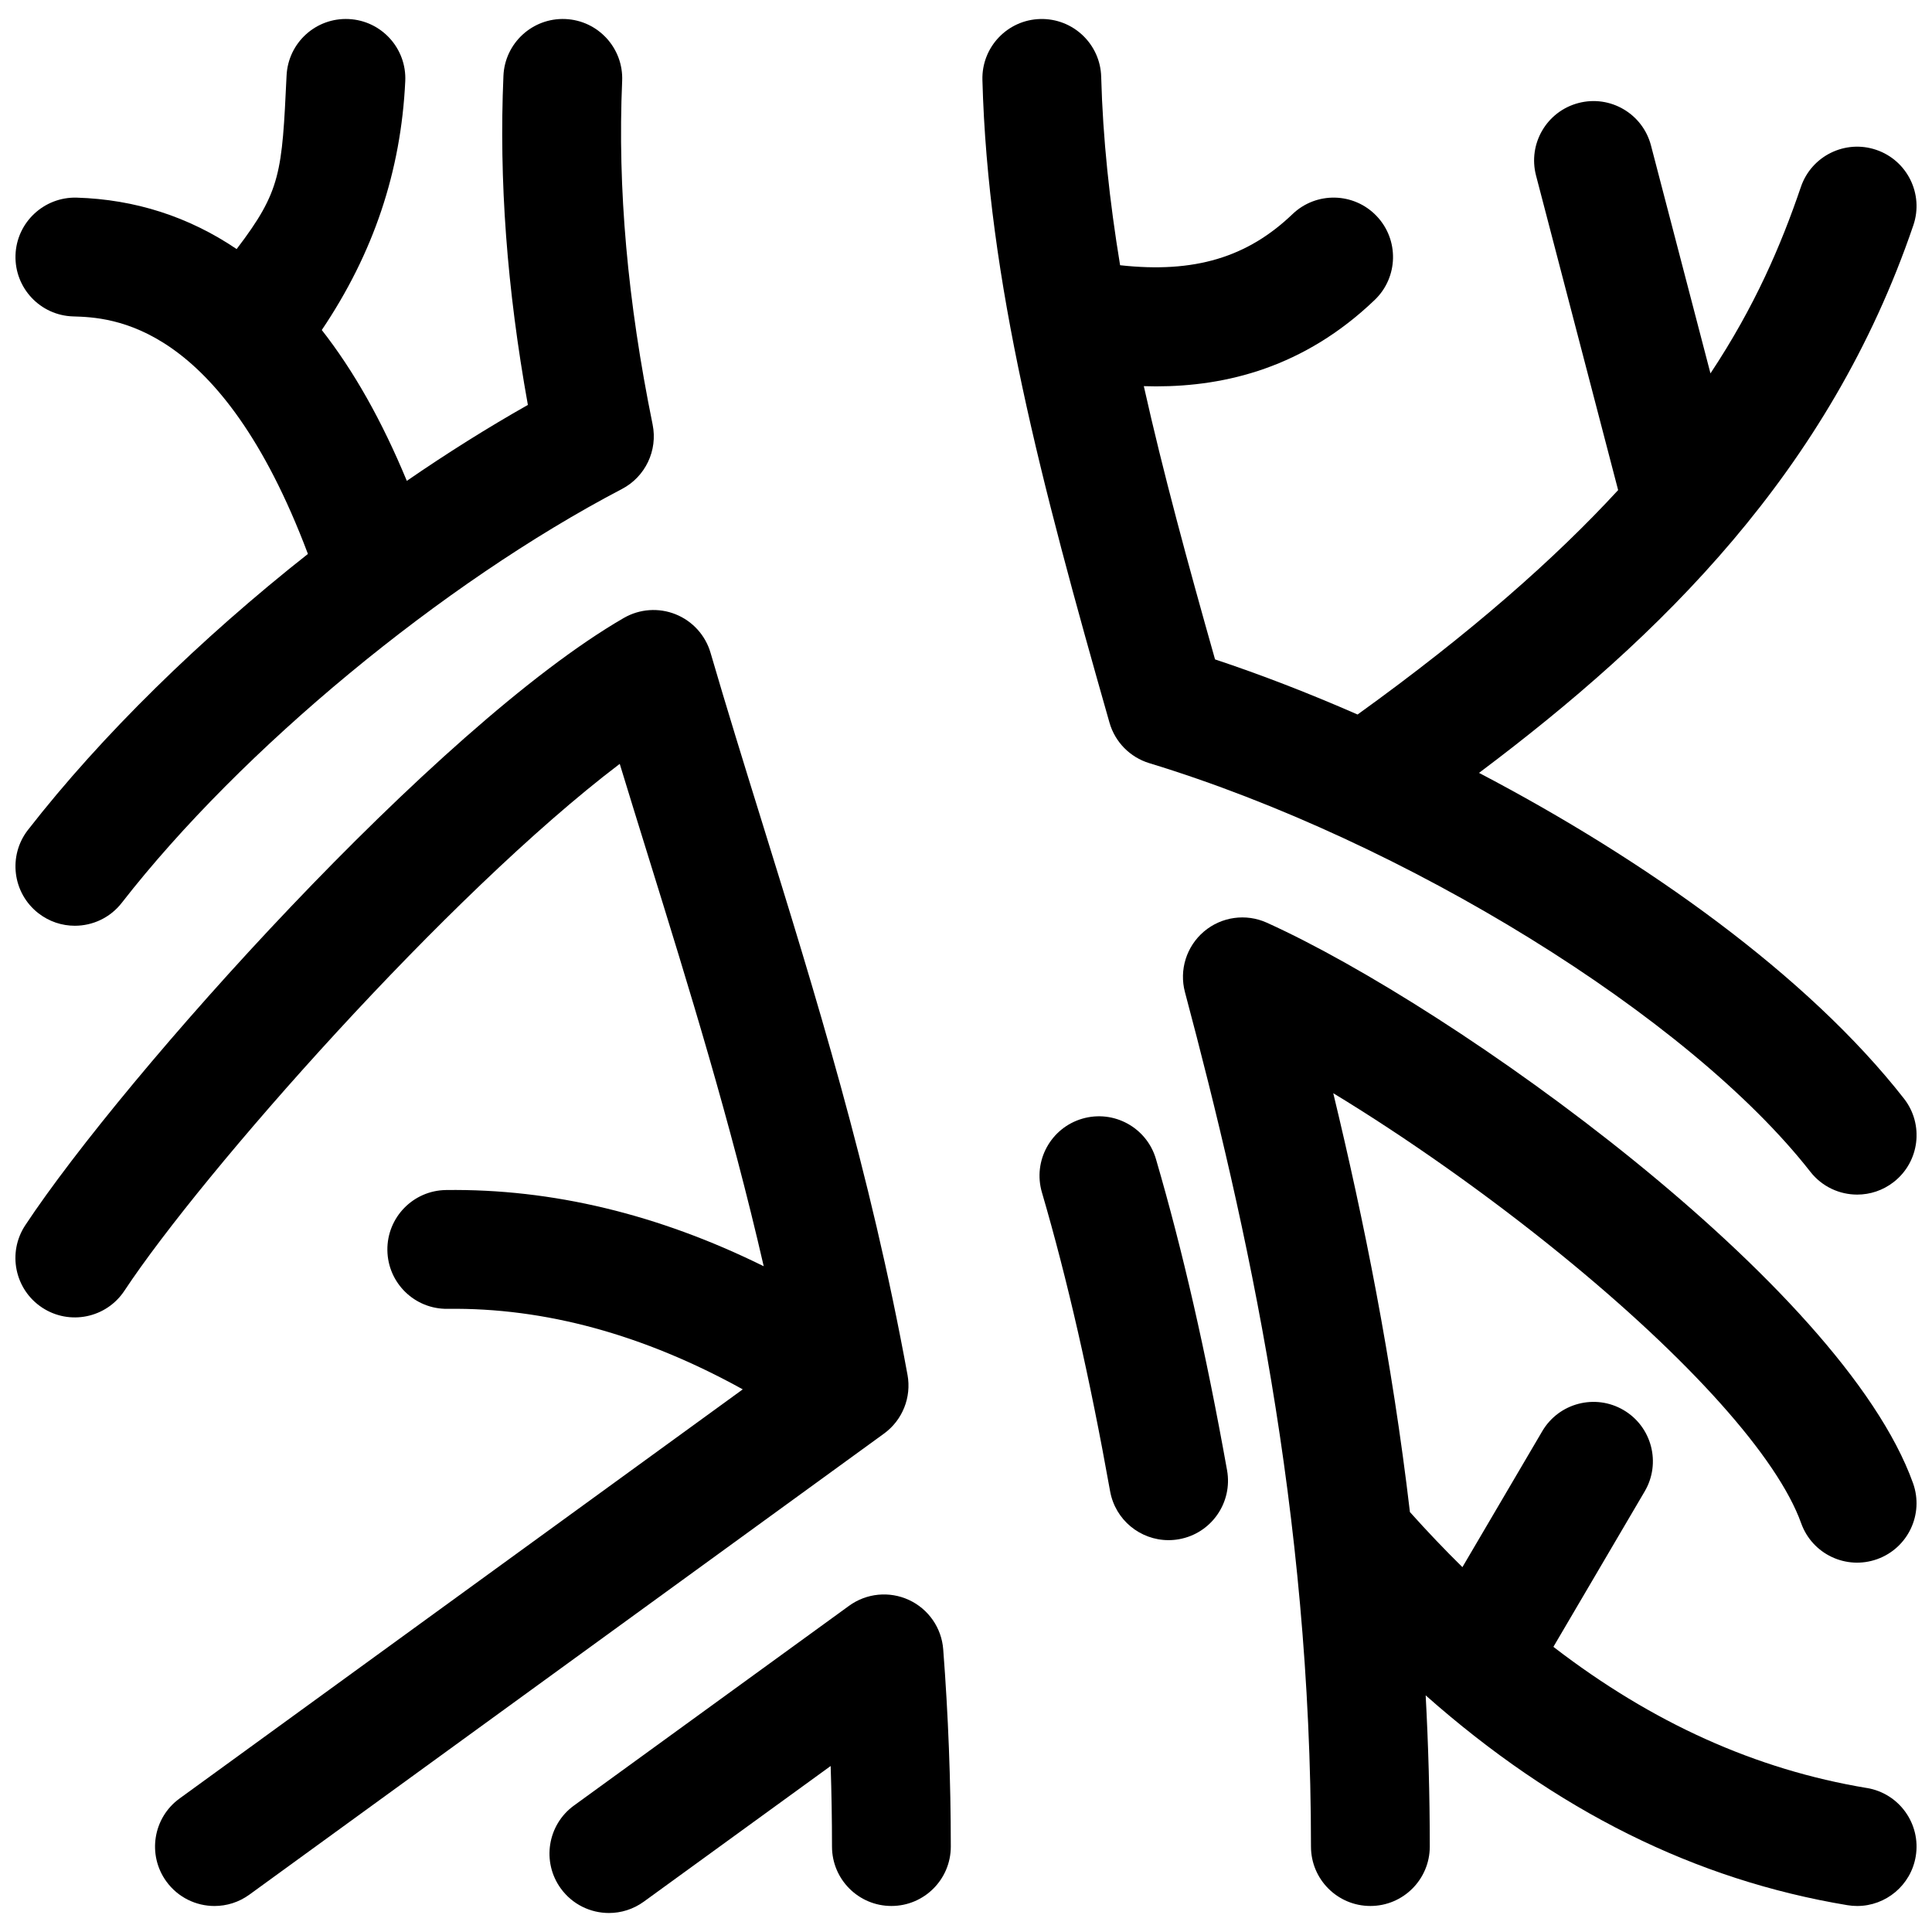<?xml version="1.0" encoding="UTF-8"?>
<!-- Uploaded to: SVG Repo, www.svgrepo.com, Generator: SVG Repo Mixer Tools -->
<svg width="800px" height="800px" version="1.1" viewBox="144 144 512 512" xmlns="http://www.w3.org/2000/svg">
 <defs>
  <clipPath id="d">
   <path d="m148.09 149h169.91v241h-169.91z"/>
  </clipPath>
  <clipPath id="c">
   <path d="m404 149h247.9v312h-247.9z"/>
  </clipPath>
  <clipPath id="b">
   <path d="m148.09 305h236.91v345h-236.91z"/>
  </clipPath>
  <clipPath id="a">
   <path d="m457 387h194.9v263h-194.9z"/>
  </clipPath>
 </defs>
 <g clip-path="url(#d)">
  <path d="m151.42 363.92c-5.34 6.863-4.109 16.754 2.754 22.094 2.875 2.238 6.281 3.32 9.66 3.32 4.691 0 9.332-2.086 12.434-6.074 31.688-40.707 84.953-84.781 132.55-109.67 6.215-3.25 9.531-10.219 8.133-17.094-6.664-32.738-9.309-62.516-8.074-91.043 0.375-8.688-6.363-16.035-15.051-16.41-8.68-0.371-16.035 6.363-16.41 15.047-1.199 27.719 0.922 56.355 6.477 87.219-10.668 6.031-21.43 12.797-32.082 20.125-6.609-15.949-14.07-29.172-22.535-39.977 13.711-20.352 20.988-42.039 22.121-65.938 0.41-8.684-6.297-16.059-14.98-16.473-8.707-0.414-16.059 6.293-16.473 14.98-1.223 25.77-1.453 30.52-13.23 45.977-12.699-8.582-26.887-13.156-42.398-13.629-8.66-0.234-15.941 6.574-16.207 15.262-0.262 8.691 6.566 15.953 15.262 16.215 9.895 0.301 38.973 1.191 62.23 62.945-28.457 22.461-54.68 48.074-74.18 73.125z"/>
 </g>
 <g clip-path="url(#c)">
  <path d="m535.96 348.82c48.094-36.09 92.867-79.84 115.1-145.13 2.801-8.23-1.598-17.176-9.828-19.977-8.23-2.801-17.176 1.598-19.977 9.828-5.242 15.402-12.188 31.652-23.965 49.41l-15.762-60.395c-2.195-8.414-10.797-13.457-19.207-11.258-8.414 2.195-13.453 10.797-11.258 19.211l21.758 83.371c-16.637 18.066-38.844 37.719-69.051 59.473-12.969-5.68-25.699-10.598-37.773-14.605-7.285-25.73-13.785-49.637-18.875-72.414 1.078 0.035 2.16 0.055 3.254 0.055 18.406 0 39.172-4.934 57.934-22.902 6.281-6.016 6.496-15.98 0.48-22.262-6.012-6.281-15.98-6.496-22.262-0.48-11.969 11.461-25.996 15.719-45.691 13.543-2.805-17.027-4.574-33.562-5.012-49.934-0.23-8.691-7.473-15.543-16.16-15.316-8.691 0.23-15.551 7.465-15.316 16.16 1.422 53.301 15.465 106.41 33.672 170.3 1.465 5.141 5.438 9.188 10.551 10.746 67.746 20.652 143.06 67.207 175.19 108.29 3.106 3.969 7.734 6.047 12.414 6.047 3.391 0 6.809-1.09 9.688-3.344 6.852-5.356 8.059-15.25 2.703-22.102-25.523-32.625-68.449-63.184-112.61-86.309z"/>
 </g>
 <path d="m384.87 568c-5.18-2.394-11.242-1.801-15.855 1.551l-72.902 52.93c-7.035 5.109-8.598 14.953-3.492 21.988 3.082 4.242 7.883 6.496 12.754 6.496 3.207 0 6.441-0.977 9.238-3.004l49.52-35.953c0.234 7.144 0.355 14.273 0.355 21.352 0 8.695 7.047 15.742 15.742 15.742 8.695 0 15.742-7.047 15.742-15.742 0-17.309-0.676-34.895-2.012-52.273-0.434-5.688-3.91-10.691-9.09-13.086z"/>
 <g clip-path="url(#b)">
  <path d="m384.5 508.36c-9.859-53.98-24.441-100.99-38.543-146.46-4.812-15.516-9.359-30.172-13.656-44.906-1.355-4.641-4.766-8.402-9.254-10.203-4.484-1.801-9.555-1.438-13.738 0.98-49.676 28.715-132.59 121.57-158.61 160.93-4.797 7.254-2.801 17.02 4.453 21.816 7.254 4.793 17.02 2.801 21.816-4.453 20.621-31.195 85.781-105.14 131.27-139.63 2.477 8.125 5.019 16.332 7.644 24.793 10.703 34.504 21.68 69.922 30.512 108.34-27.922-13.793-56.129-20.57-84.207-20.195-8.695 0.117-15.645 7.262-15.527 15.957 0.117 8.695 7.246 15.652 15.957 15.527 25.758-0.344 51.98 6.82 78.223 21.34l-149.26 108.43c-7.035 5.109-8.594 14.957-3.484 21.992 3.082 4.242 7.883 6.492 12.75 6.492 3.207 0 6.445-0.977 9.238-3.008l168.18-122.18c4.902-3.559 7.324-9.609 6.238-15.566z"/>
 </g>
 <path d="m450.34 451.16c-2.438-8.344-11.172-13.137-19.527-10.695-8.344 2.438-13.133 11.184-10.695 19.527 6.762 23.129 12.672 49.031 18.07 79.191 1.363 7.621 8 12.973 15.48 12.973 0.922 0 1.855-0.082 2.793-0.25 8.559-1.531 14.254-9.715 12.723-18.273-5.602-31.277-11.766-58.254-18.844-82.473z"/>
 <g clip-path="url(#a)">
  <path d="m638.73 617.84c-29.375-4.879-56.848-17.223-83.066-37.41l24.199-41.199c4.402-7.496 1.895-17.145-5.602-21.547-7.496-4.402-17.145-1.895-21.547 5.602l-21.16 36.023c-4.672-4.598-9.309-9.461-13.91-14.598-4.742-40.391-12.203-77.363-20.316-111 19.457 11.816 40.945 26.953 60.293 42.699 34.246 27.871 57.469 53.848 63.711 71.273 2.93 8.184 11.941 12.445 20.129 9.512 8.188-2.93 12.445-11.945 9.516-20.129-18.848-52.625-121.59-126.08-171.25-148.54-5.539-2.504-12.027-1.598-16.668 2.336-4.637 3.934-6.598 10.184-5.035 16.059 16.516 62.078 33.398 137.53 33.398 226.44 0 8.695 7.047 15.742 15.742 15.742 8.695 0 15.742-7.047 15.742-15.742 0-13.68-0.387-27.031-1.09-40.074 34.59 30.605 71.441 48.906 111.76 55.605 0.875 0.145 1.742 0.215 2.602 0.215 7.559 0 14.23-5.461 15.512-13.164 1.422-8.578-4.375-16.688-12.953-18.109z"/>
 </g>
</svg>